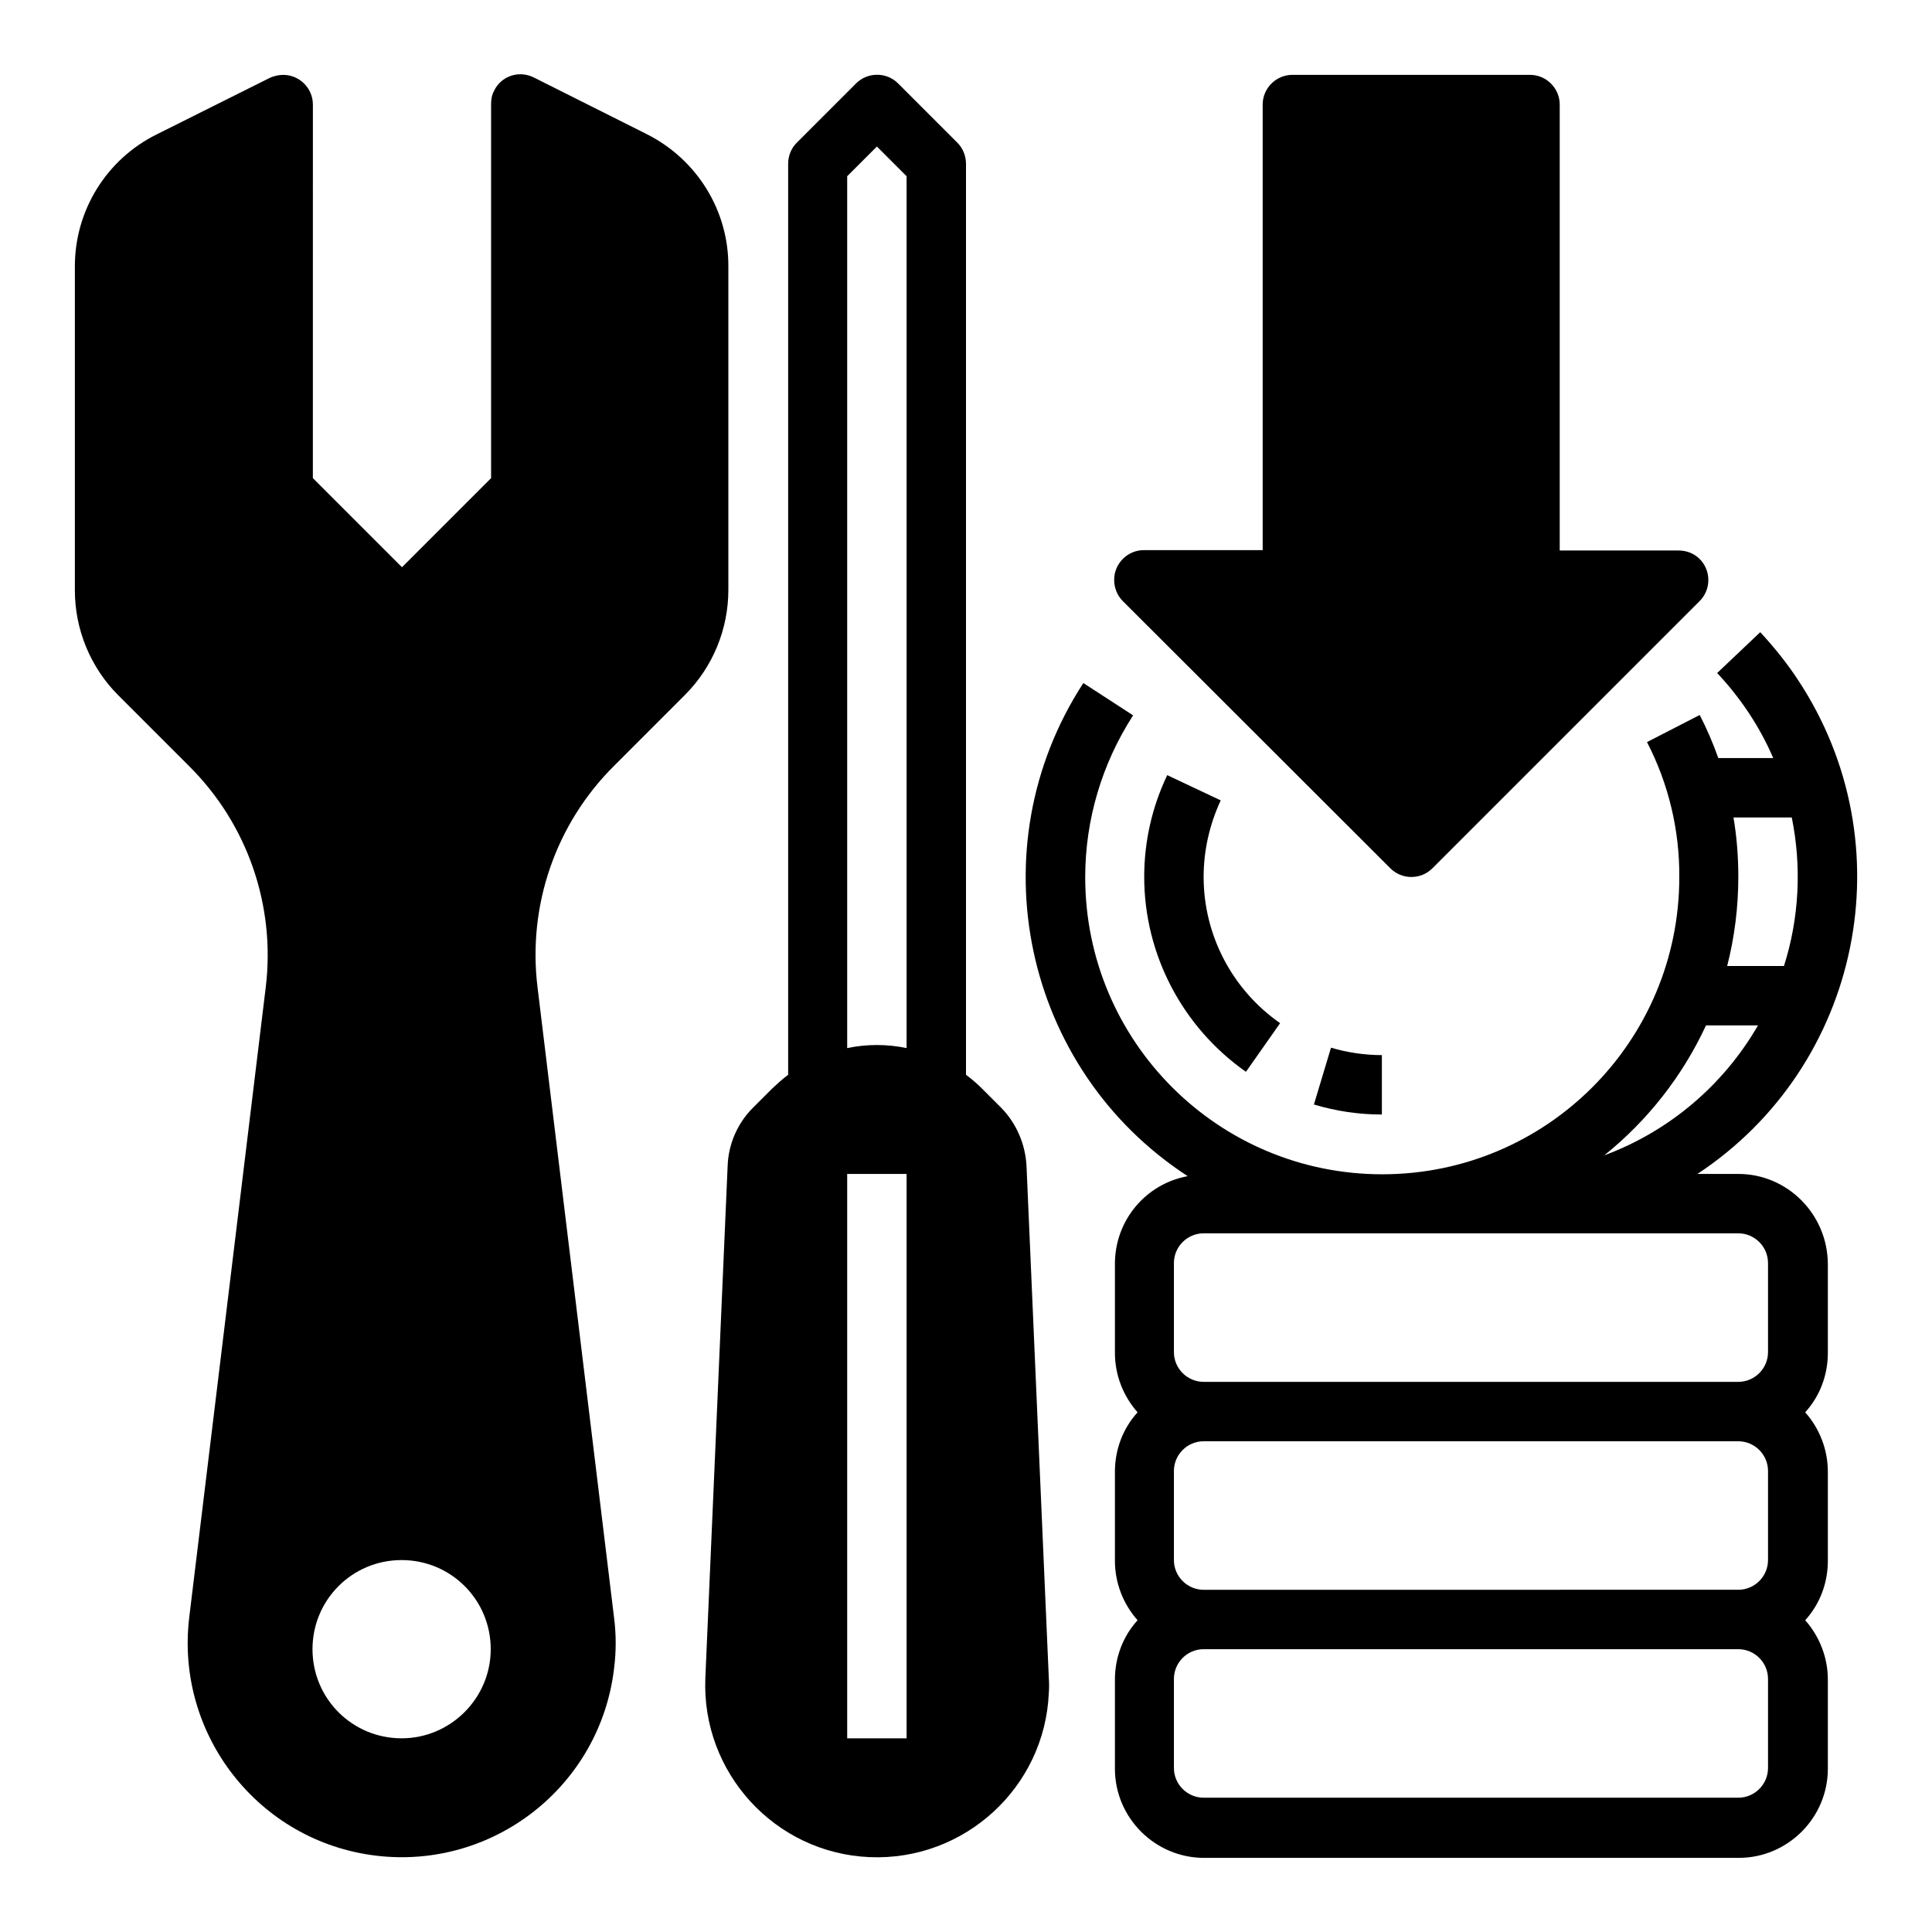 <?xml version="1.0" encoding="UTF-8"?>
<!-- Uploaded to: ICON Repo, www.svgrepo.com, Generator: ICON Repo Mixer Tools -->
<svg fill="#000000" width="800px" height="800px" version="1.1" viewBox="144 144 512 512" xmlns="http://www.w3.org/2000/svg">
 <g>
  <path d="m510.21 439.36v-15.742c-4.527 0-9.152-0.688-13.48-1.969l-4.527 15.055c5.906 1.77 11.906 2.656 18.008 2.656z"/>
  <path d="m453.33 349.42c-4.035 8.461-6.102 17.613-6.102 26.961 0 20.566 10.137 39.852 26.961 51.66l9.055-12.891c-12.695-8.855-20.27-23.32-20.27-38.77 0-6.988 1.574-13.875 4.527-20.27z"/>
  <path d="m604.67 455.1h-10.824c43.492-28.734 55.398-87.379 26.668-130.87-2.953-4.527-6.394-8.758-10.035-12.695l-11.414 10.824c6.199 6.594 11.316 14.27 14.859 22.535h-14.562c-1.379-3.938-3.051-7.773-4.922-11.414l-13.973 7.184c5.707 11.02 8.66 23.32 8.562 35.816 0 43.492-35.227 78.719-78.719 78.719s-78.719-35.227-78.719-78.719c0-15.254 4.43-30.109 12.695-42.902l-13.188-8.562c-28.438 43.691-16.039 102.24 27.652 130.68-11.219 2.066-19.285 11.809-19.285 23.223v23.617c0 5.805 2.164 11.414 6.004 15.742-3.938 4.328-6.004 9.938-6.004 15.742v23.617c0 5.805 2.164 11.414 6.004 15.742-3.938 4.328-6.004 9.938-6.004 15.742v23.617c0 12.988 10.629 23.617 23.617 23.617h141.7c12.988 0 23.617-10.629 23.617-23.617v-23.617c0-5.805-2.164-11.414-6.004-15.742 3.938-4.328 6.004-9.938 6.004-15.742v-23.617c0-5.805-2.164-11.414-6.004-15.742 3.938-4.328 6.004-9.938 6.004-15.742v-23.617c-0.109-13.184-10.738-23.812-23.727-23.812zm-1.281-94.465h15.449c2.656 13.086 1.969 26.668-2.066 39.359l-15.055 0.004c1.969-7.676 2.953-15.645 2.953-23.617 0-5.312-0.395-10.527-1.281-15.746zm-7.281 55.105h13.777c-9.152 15.844-23.52 28.043-40.738 34.441 11.512-9.25 20.762-21.059 26.961-34.441zm16.434 196.8c0 4.328-3.543 7.871-7.871 7.871h-141.7c-4.328 0-7.871-3.543-7.871-7.871v-23.617c0-4.328 3.543-7.871 7.871-7.871h141.7c4.328 0 7.871 3.543 7.871 7.871zm0-55.105c0 4.328-3.543 7.871-7.871 7.871l-141.7 0.004c-4.328 0-7.871-3.543-7.871-7.871v-23.617c0-4.328 3.543-7.871 7.871-7.871h141.7c4.328 0 7.871 3.543 7.871 7.871zm0-55.102c0 4.328-3.543 7.871-7.871 7.871h-141.7c-4.328 0-7.871-3.543-7.871-7.871v-23.617c0-4.328 3.543-7.871 7.871-7.871h141.7c4.328 0 7.871 3.543 7.871 7.871z"/>
  <path d="m512.47 374.12c3.051 3.051 8.07 3.051 11.121 0l70.848-70.848c3.051-3.051 3.051-8.07 0-11.121-1.477-1.477-3.445-2.262-5.609-2.262h-31.488v-118.18c0-4.328-3.543-7.871-7.871-7.871h-62.977c-4.328 0-7.871 3.543-7.871 7.871v118.08h-31.488c-4.328 0-7.871 3.543-7.871 7.871 0 2.066 0.789 4.133 2.262 5.609z"/>
  <path d="m325.51 328.17c7.379-7.379 11.512-17.418 11.512-27.848v-85.609c0.098-14.957-8.363-28.535-21.746-35.227l-29.816-14.957c-3.938-1.969-8.66-0.395-10.527 3.543-0.59 1.082-0.789 2.262-0.789 3.543v99.09l-23.617 23.617-23.617-23.617 0.008-98.992c0-4.328-3.543-7.871-7.871-7.871-1.18 0-2.461 0.297-3.543 0.789l-29.914 14.953c-13.383 6.594-21.848 20.27-21.75 35.227v85.609c0 10.43 4.133 20.469 11.512 27.848l18.793 18.793c15.449 15.352 22.926 37 20.27 58.648l-20.266 166.89c-3.738 31.094 18.402 59.434 49.496 63.172s59.336-18.402 63.074-49.496c0.59-4.527 0.59-9.152 0-13.676l-20.27-166.98c-2.656-21.648 4.82-43.297 20.27-58.648zm-75.078 276.5c-13.086 0-23.617-10.527-23.617-23.617 0-13.086 10.527-23.617 23.617-23.617 13.086 0 23.617 10.527 23.617 23.617 0 12.988-10.629 23.617-23.617 23.617z"/>
  <path d="m416.04 453.04c-0.297-5.902-2.754-11.512-6.887-15.645l-4.922-4.922c-1.277-1.277-2.754-2.559-4.231-3.641v-241.38c0-2.066-0.789-4.133-2.262-5.609l-15.742-15.742c-3.051-3.051-8.07-3.051-11.121 0l-15.742 15.742c-1.477 1.477-2.262 3.445-2.262 5.609v241.38c-1.477 1.082-2.856 2.363-4.231 3.641l-4.922 4.922c-4.231 4.133-6.691 9.742-6.887 15.645l-5.902 135.59c-1.082 25.094 18.402 46.445 43.492 47.527 25.094 1.082 46.445-18.402 47.527-43.492 0.098-1.277 0.098-2.656 0-3.938zm-31.785 151.64h-15.742v-149.57h15.742zm0-182.93c-5.215-1.082-10.527-1.082-15.742 0v-231.05l7.871-7.871 7.871 7.871z"/>
 </g>
</svg>
